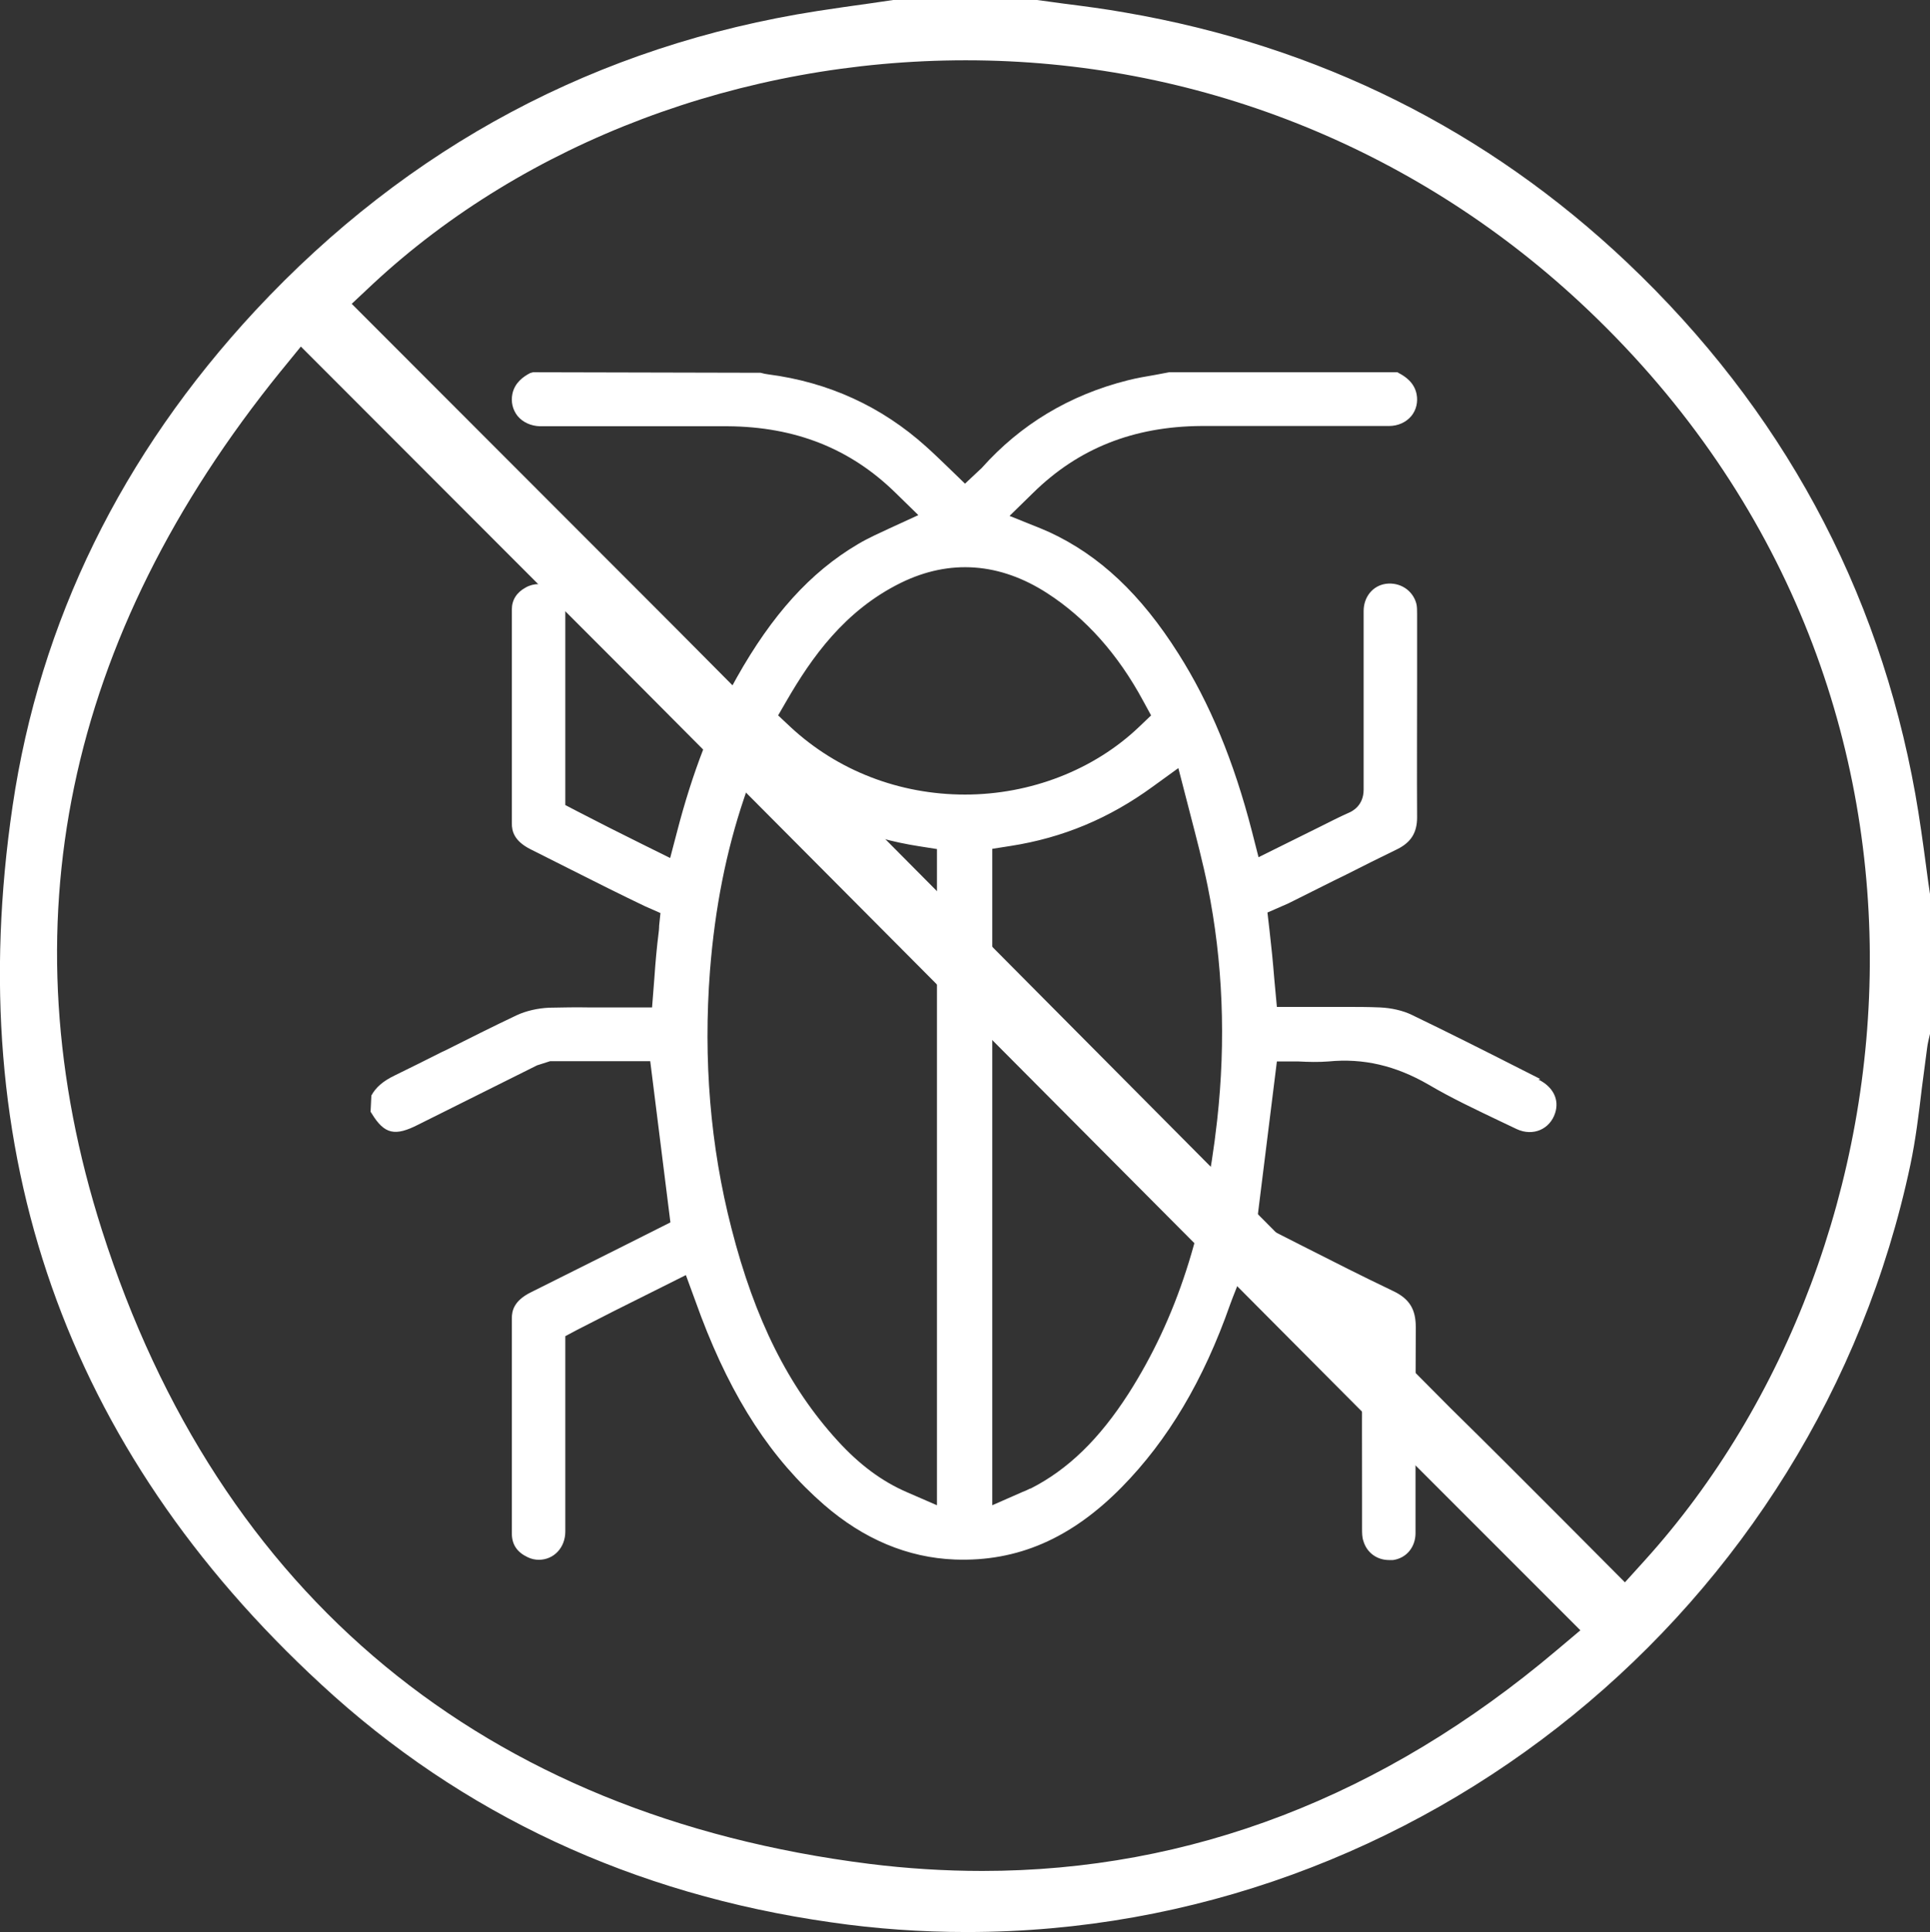 <?xml version="1.0" encoding="UTF-8"?> <svg xmlns="http://www.w3.org/2000/svg" id="katman_2" data-name="katman 2" viewBox="0 0 73.64 73.7"><rect x="0" y="0" width="73.64" height="73.7" fill="#333333" stroke="none"/><defs><style> .cls-1 { fill: #fff; stroke-width: 0px; } </style></defs><g id="Layer_1" data-name="Layer 1"><g><path class="cls-1" d="m36.88,73.7c-1.72,0-3.46-.12-5.17-.37-7.55-1.07-14.1-4.12-19.46-9.08C2.49,55.25-1.47,43.97.48,30.75c1.04-7.05,4.16-13.41,9.26-18.9C15.58,5.58,22.79,1.73,31.19.42c.67-.1,1.33-.2,2-.29l.89-.13h5.48c.35.05.7.09,1.04.14.78.1,1.56.2,2.34.34,7.37,1.27,13.81,4.48,19.16,9.55,5.87,5.57,9.57,12.39,10.98,20.26.16.9.29,1.84.41,2.74.05.41.11.81.17,1.21v5.13l-.02.07c-.04.18-.09.36-.11.54-.07.51-.13,1.01-.2,1.52-.12,1.02-.24,1.99-.44,2.94-3.6,16.96-18.73,29.26-35.99,29.26ZM10.72,14.15C2.49,24.31.19,35.34,3.89,46.93c4.46,13.96,14.59,22.32,29.28,24.17,1.44.18,2.89.27,4.31.27,7.93,0,15.31-2.83,21.93-8.43l.89-.75-6.33-6.33-30.06-30.2-12.43-12.44-.75.92ZM36.85,2.3c-8.54,0-16.79,3.11-22.62,8.53l-.81.76,12.37,12.38,29.56,29.75c1.46,1.43,2.89,2.87,4.35,4.33l2.3,2.31.76-.84c10.8-11.94,12.92-33.69-2.49-48-6.4-5.94-14.71-9.22-23.41-9.22Z"></path><path class="cls-1" d="m58.77,41.16l-.81-.41c-1.34-.68-2.73-1.38-4.1-2.04-.33-.16-.77-.26-1.2-.28-.45-.02-.91-.02-1.36-.02h-2.58s-.1-1.08-.1-1.08c-.05-.63-.11-1.23-.18-1.83l-.08-.69.8-.35c.58-.29,1.16-.58,1.74-.87l.45-.22c.65-.33,1.31-.66,1.97-.98.52-.26.75-.63.75-1.21-.01-1.72,0-3.45,0-5.17v-2.59c0-.14,0-.29-.03-.4-.14-.51-.63-.82-1.16-.75-.5.07-.85.5-.85,1.04,0,2.27,0,4.54,0,6.81,0,.61-.43.83-.58.89-.36.16-.71.34-1.07.52l-2.36,1.17-.25-.98c-.69-2.68-1.61-4.9-2.81-6.79-1.43-2.26-3-3.74-4.92-4.63-.11-.05-.23-.1-.35-.15l-1.17-.47.9-.88c1.73-1.7,3.83-2.53,6.41-2.55.83,0,1.66,0,2.48,0h4.69c.34,0,.65-.14.85-.38.19-.23.26-.54.2-.84-.09-.44-.43-.67-.68-.8l-.05-.03h-8.71s-.53.1-.53.1c-.35.06-.71.12-1.06.21-2.22.56-4.09,1.69-5.56,3.34l-.64.6-.63-.61c-.29-.28-.57-.55-.86-.81-1.69-1.52-3.71-2.45-6.02-2.75-.09-.01-.18-.03-.29-.06l-8.68-.02-.11.03c-.25.13-.59.36-.68.8-.06.3.01.6.2.84.2.24.51.38.85.39h4.69c.83,0,1.65,0,2.48,0,2.58.02,4.68.85,6.41,2.55l.86.84-1.09.5c-.36.17-.82.37-1.22.61-1.81,1.07-3.27,2.69-4.62,5.09-.94,1.68-1.69,3.61-2.28,5.89l-.26.99-1.09-.54c-.83-.41-1.64-.82-2.45-1.24l-.46-.24v-.55c0-1.16,0-2.33,0-3.49s0-2.21,0-3.32c0-.61-.43-1.07-1.01-1.07-.17,0-.34.04-.5.13-.35.19-.53.48-.53.84,0,2.72,0,5.44,0,8.16,0,.29.08.67.72.99l1.57.79c.93.47,1.85.93,2.79,1.38l.59.26-.05.48s0,.13-.02.27c-.07.56-.12,1.11-.16,1.7l-.09,1.15h-2.38c-.52-.01-1.03,0-1.55.01-.43.02-.88.12-1.24.29-.91.43-1.8.88-2.7,1.33l-.15.07c-.6.3-1.19.6-1.79.89-.46.22-.73.46-.9.77l-.03.62.04.06c.49.81.9.88,1.78.43l4.53-2.26.5-.16c.67,0,1.34,0,2.01,0h1.81l.77,6.15-1.97.99c-1.12.56-2.24,1.12-3.36,1.68-.64.32-.72.7-.72.99,0,2.74,0,5.47,0,8.2,0,.43.2.72.6.91.14.07.29.1.43.1.57,0,1.01-.46,1.01-1.08v-4.05c0-.95,0-1.91,0-2.86v-.54l.45-.24c.93-.48,1.86-.95,2.81-1.42l1.34-.67.58,1.58c1.2,3.16,2.69,5.44,4.69,7.18,1.51,1.31,3.19,2.02,4.99,2.09,2.4.09,4.45-.81,6.37-2.76,1.76-1.79,3.12-4.07,4.14-6.98.03-.08.06-.16.09-.24l.33-.84,1.47.74c.86.43,1.7.85,2.54,1.26.18.09.31.19.41.3l.1.16c.07.14.1.3.1.5-.02,1.84-.01,3.68-.01,5.52v1.15c0,.17,0,.34.05.48.13.45.52.73.98.73.05,0,.11,0,.15,0,.51-.07.86-.49.86-1.03v-2.93c0-1.64,0-3.28.01-4.92,0-.69-.24-1.09-.88-1.39-1.15-.55-2.28-1.12-3.42-1.7,0,0-1.3-.66-1.3-.66l-.46-.28.76-6.11h.82c.38.02.77.03,1.15,0,1.33-.13,2.56.16,3.81.88.88.52,1.84.97,2.76,1.41l.61.29c.62.29,1.27.01,1.47-.62.16-.51-.08-.99-.64-1.27Zm-19.46,15.62c-.09.05-.19.09-.29.13l-1.16.51v-25.04l.7-.11c1.99-.31,3.76-1.05,5.42-2.26l.98-.71.46,1.78c.23.89.47,1.8.66,2.73.58,2.87.7,5.88.36,8.93-.47,4.24-1.55,7.55-3.38,10.42-1.12,1.74-2.31,2.9-3.75,3.63Zm4.6-29.48l-.45.43c-1.72,1.64-4.14,2.58-6.64,2.58s-4.86-.91-6.65-2.57l-.48-.45.33-.57c.94-1.62,2.2-3.43,4.36-4.49,1.86-.91,3.77-.77,5.58.4,1.47.95,2.7,2.33,3.66,4.11l.3.55Zm-8.16,5.08v25.04l-1.15-.5c-.95-.41-1.81-1.05-2.64-1.96-1.87-2.05-3.16-4.62-4.05-8.1-.81-3.14-1.08-6.45-.82-9.83.19-2.41.62-4.56,1.3-6.58l.36-1.06.91.66c1.65,1.2,3.41,1.92,5.4,2.23l.7.11Z"></path></g></g></svg> 